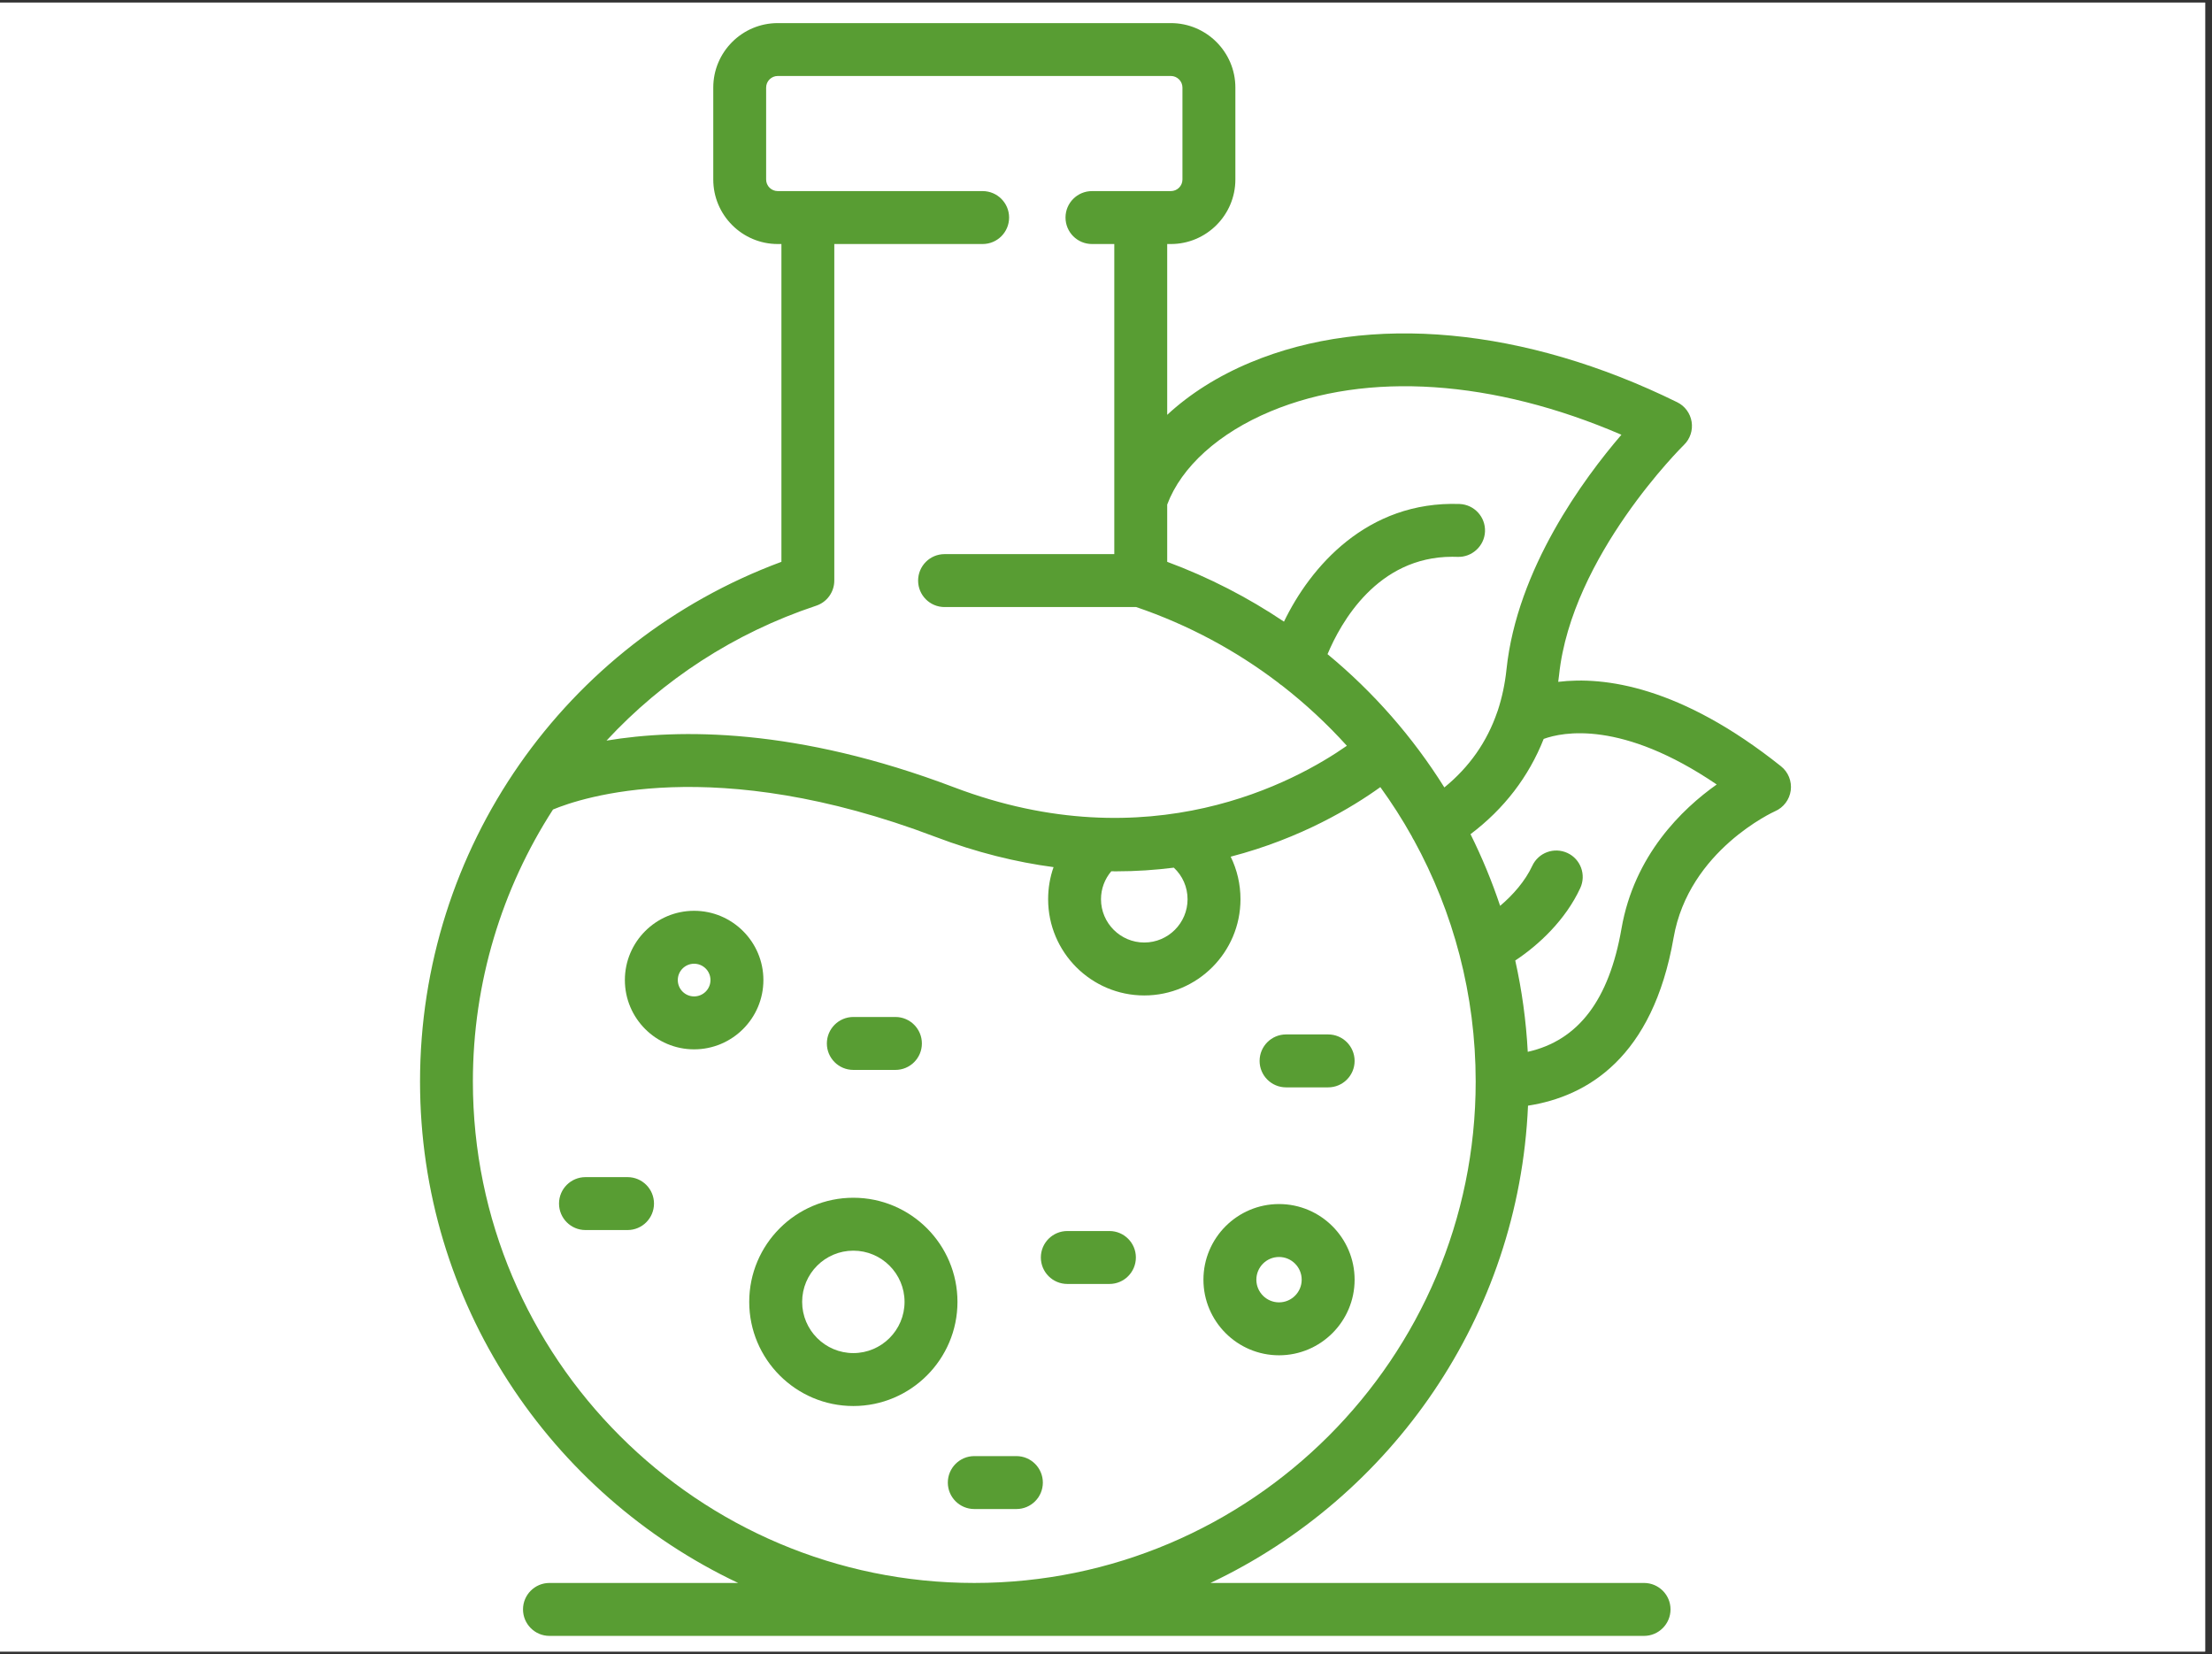 <?xml version="1.0" encoding="UTF-8"?>
<svg xmlns="http://www.w3.org/2000/svg" xmlns:xlink="http://www.w3.org/1999/xlink" width="160.5pt" height="120pt" viewBox="0 0 160.5 120" version="1.2">
<rect x="0" y="0" width="160.5" height="120" fill="#333333" stroke="none"/>
<defs>
<clipPath id="clip1">
  <path d="M 0 0.188 L 160 0.188 L 160 119.812 L 0 119.812 Z M 0 0.188 "/>
</clipPath>
<clipPath id="clip2">
  <path d="M 30.367 1.676 L 130 1.676 L 130 118.676 L 30.367 118.676 Z M 30.367 1.676 "/>
</clipPath>
</defs>
<g id="surface1">
<g clip-path="url(#clip1)" clip-rule="nonzero">
<path style=" stroke:none;fill-rule:nonzero;fill:rgb(100%,100%,100%);fill-opacity:1;" d="M 0 0.188 L 160.5 0.188 L 160.5 120.188 L 0 120.188 Z M 0 0.188 "/>
<path style=" stroke:none;fill-rule:nonzero;fill:rgb(100%,100%,100%);fill-opacity:1;" d="M 0 0.188 L 160.5 0.188 L 160.5 120.188 L 0 120.188 Z M 0 0.188 "/>
</g>
<path style=" stroke:none;fill-rule:nonzero;fill:rgb(34.509%,61.569%,20%);fill-opacity:1;" d="M 50.363 72.285 C 49.711 72.285 49.18 71.754 49.18 71.098 C 49.18 70.445 49.711 69.914 50.363 69.914 C 51.02 69.914 51.551 70.445 51.551 71.098 C 51.551 71.754 51.02 72.285 50.363 72.285 Z M 50.363 66.074 C 47.594 66.074 45.34 68.328 45.34 71.098 C 45.34 73.871 47.594 76.125 50.363 76.125 C 53.137 76.125 55.391 73.871 55.391 71.098 C 55.391 68.328 53.137 66.074 50.363 66.074 "/>
<path style=" stroke:none;fill-rule:nonzero;fill:rgb(34.509%,61.569%,20%);fill-opacity:1;" d="M 61.918 98.16 C 59.867 98.16 58.203 96.492 58.203 94.445 C 58.203 92.395 59.867 90.73 61.918 90.73 C 63.965 90.73 65.633 92.395 65.633 94.445 C 65.633 96.492 63.965 98.16 61.918 98.16 Z M 61.918 86.891 C 57.75 86.891 54.363 90.277 54.363 94.445 C 54.363 98.609 57.75 102 61.918 102 C 66.082 102 69.473 98.609 69.473 94.445 C 69.473 90.277 66.082 86.891 61.918 86.891 "/>
<path style=" stroke:none;fill-rule:nonzero;fill:rgb(34.509%,61.569%,20%);fill-opacity:1;" d="M 92.805 94.48 C 91.898 94.48 91.16 93.742 91.16 92.836 C 91.16 91.926 91.898 91.188 92.805 91.188 C 93.711 91.188 94.449 91.926 94.449 92.836 C 94.449 93.742 93.711 94.48 92.805 94.48 Z M 92.805 87.348 C 89.781 87.348 87.32 89.809 87.32 92.836 C 87.32 95.859 89.781 98.32 92.805 98.32 C 95.828 98.32 98.289 95.859 98.289 92.836 C 98.289 89.809 95.828 87.348 92.805 87.348 "/>
<path style=" stroke:none;fill-rule:nonzero;fill:rgb(34.509%,61.569%,20%);fill-opacity:1;" d="M 61.918 77.617 L 64.973 77.617 C 66.031 77.617 66.891 76.758 66.891 75.699 C 66.891 74.641 66.031 73.777 64.973 73.777 L 61.918 73.777 C 60.855 73.777 59.996 74.641 59.996 75.699 C 59.996 76.758 60.855 77.617 61.918 77.617 "/>
<path style=" stroke:none;fill-rule:nonzero;fill:rgb(34.509%,61.569%,20%);fill-opacity:1;" d="M 73.75 105.633 L 70.695 105.633 C 69.633 105.633 68.773 106.496 68.773 107.555 C 68.773 108.613 69.633 109.473 70.695 109.473 L 73.75 109.473 C 74.809 109.473 75.668 108.613 75.668 107.555 C 75.668 106.496 74.809 105.633 73.75 105.633 "/>
<path style=" stroke:none;fill-rule:nonzero;fill:rgb(34.509%,61.569%,20%);fill-opacity:1;" d="M 80.5 89.305 L 77.445 89.305 C 76.383 89.305 75.523 90.164 75.523 91.223 C 75.523 92.285 76.383 93.145 77.445 93.145 L 80.5 93.145 C 81.559 93.145 82.418 92.285 82.418 91.223 C 82.418 90.164 81.559 89.305 80.5 89.305 "/>
<path style=" stroke:none;fill-rule:nonzero;fill:rgb(34.509%,61.569%,20%);fill-opacity:1;" d="M 96.371 75.043 L 93.316 75.043 C 92.254 75.043 91.395 75.906 91.395 76.965 C 91.395 78.023 92.254 78.883 93.316 78.883 L 96.371 78.883 C 97.43 78.883 98.289 78.023 98.289 76.965 C 98.289 75.906 97.43 75.043 96.371 75.043 "/>
<path style=" stroke:none;fill-rule:nonzero;fill:rgb(34.509%,61.569%,20%);fill-opacity:1;" d="M 45.535 85.395 L 42.48 85.395 C 41.422 85.395 40.562 86.254 40.562 87.312 C 40.562 88.375 41.422 89.234 42.48 89.234 L 45.535 89.234 C 46.594 89.234 47.453 88.375 47.453 87.312 C 47.453 86.254 46.594 85.395 45.535 85.395 "/>
<g clip-path="url(#clip2)" clip-rule="nonzero">
<path style=" stroke:none;fill-rule:nonzero;fill:rgb(34.509%,61.569%,20%);fill-opacity:1;" d="M 117.652 67.371 C 116.754 72.543 114.52 75.484 110.852 76.305 C 110.734 74.051 110.426 71.836 109.945 69.68 C 111.672 68.539 113.598 66.723 114.66 64.43 C 115.109 63.465 114.691 62.324 113.73 61.879 C 112.762 61.434 111.625 61.852 111.18 62.812 C 110.668 63.914 109.785 64.922 108.848 65.715 C 108.25 63.926 107.531 62.191 106.699 60.516 C 109.133 58.68 110.922 56.348 112.008 53.605 C 113.383 53.102 117.672 52.227 124.562 56.91 C 122.051 58.688 118.578 62.035 117.652 67.371 Z M 70.695 114.836 C 50.633 114.836 34.312 98.516 34.312 78.461 C 34.312 71.27 36.418 64.469 40.125 58.727 C 42.145 57.883 51.793 54.605 67.855 60.703 C 70.875 61.852 73.746 62.547 76.445 62.906 C 76.184 63.645 76.051 64.426 76.051 65.234 C 76.051 69.082 79.18 72.215 83.027 72.215 C 86.879 72.215 90.008 69.082 90.008 65.234 C 90.008 64.141 89.758 63.09 89.297 62.148 C 94.422 60.816 98.164 58.535 100.156 57.102 C 100.984 58.246 101.75 59.438 102.441 60.676 C 102.477 60.75 102.512 60.828 102.559 60.902 C 102.566 60.914 102.574 60.926 102.586 60.938 C 105.465 66.184 107.074 72.172 107.074 78.461 C 107.074 98.516 90.754 114.836 70.695 114.836 Z M 86.168 65.234 C 86.168 66.965 84.762 68.375 83.027 68.375 C 81.297 68.375 79.887 66.965 79.887 65.234 C 79.887 64.48 80.156 63.77 80.633 63.207 C 80.75 63.211 80.867 63.211 80.98 63.211 C 82.445 63.211 83.84 63.113 85.172 62.945 C 85.801 63.531 86.168 64.348 86.168 65.234 Z M 59.223 43.941 C 60.008 43.68 60.535 42.945 60.535 42.121 L 60.535 17.703 L 71.297 17.703 C 72.359 17.703 73.219 16.844 73.219 15.781 C 73.219 14.723 72.359 13.863 71.297 13.863 L 56.434 13.863 C 55.969 13.863 55.59 13.488 55.59 13.023 L 55.59 6.352 C 55.59 5.891 55.969 5.512 56.434 5.512 L 84.957 5.512 C 85.418 5.512 85.797 5.891 85.797 6.352 L 85.797 13.023 C 85.797 13.488 85.418 13.863 84.957 13.863 L 79.234 13.863 C 78.172 13.863 77.312 14.723 77.312 15.781 C 77.312 16.844 78.172 17.703 79.234 17.703 L 80.852 17.703 L 80.852 36.211 C 80.852 36.215 80.852 36.219 80.852 36.227 L 80.852 40.199 L 68.535 40.199 C 67.477 40.199 66.617 41.059 66.617 42.121 C 66.617 43.18 67.477 44.039 68.535 44.039 L 82.441 44.039 C 86.227 45.328 89.688 47.199 92.75 49.527 C 92.832 49.602 92.918 49.672 93.016 49.73 C 94.719 51.055 96.293 52.516 97.727 54.102 C 94.004 56.703 83.438 62.512 69.219 57.113 C 57.797 52.781 49.254 52.855 44.008 53.727 C 48.078 49.336 53.258 45.922 59.223 43.941 Z M 92.199 29.84 C 99.215 26.91 108.375 27.543 117.648 31.539 C 114.914 34.719 110.074 41.27 109.309 48.562 C 109.199 49.617 108.984 50.609 108.68 51.539 C 108.664 51.574 108.652 51.609 108.641 51.645 C 107.898 53.816 106.613 55.648 104.801 57.125 C 102.52 53.48 99.66 50.211 96.324 47.457 C 97.285 45.164 99.938 40.391 105.375 40.391 C 105.5 40.391 105.625 40.395 105.754 40.398 C 106.797 40.441 107.707 39.617 107.75 38.559 C 107.793 37.5 106.969 36.605 105.906 36.562 C 99.168 36.328 95.062 41.16 93.164 45.098 C 90.559 43.348 87.723 41.883 84.691 40.758 L 84.691 36.602 C 85.719 33.863 88.434 31.41 92.199 29.84 Z M 129.227 55.59 C 121.941 49.777 116.402 49.059 113.062 49.465 C 113.082 49.297 113.109 49.133 113.125 48.965 C 114.035 40.32 122.105 32.355 122.188 32.273 C 122.633 31.84 122.84 31.215 122.742 30.598 C 122.645 29.984 122.254 29.453 121.695 29.18 C 110.641 23.742 99.348 22.691 90.723 26.297 C 88.367 27.281 86.324 28.578 84.691 30.094 L 84.691 17.703 L 84.957 17.703 C 87.535 17.703 89.637 15.602 89.637 13.023 L 89.637 6.352 C 89.637 3.773 87.535 1.676 84.957 1.676 L 56.434 1.676 C 53.852 1.676 51.754 3.773 51.754 6.352 L 51.754 13.023 C 51.754 15.602 53.852 17.703 56.434 17.703 L 56.699 17.703 L 56.699 40.758 C 40.957 46.594 30.477 61.57 30.477 78.461 C 30.477 94.508 39.926 108.387 53.559 114.836 L 39.867 114.836 C 38.809 114.836 37.949 115.695 37.949 116.754 C 37.949 117.812 38.809 118.676 39.867 118.676 L 119.289 118.676 C 120.348 118.676 121.211 117.812 121.211 116.754 C 121.211 115.695 120.348 114.836 119.289 114.836 L 87.832 114.836 C 100.961 108.625 110.211 95.512 110.871 80.211 C 115.18 79.543 119.922 76.723 121.434 68.027 C 122.539 61.672 128.738 58.879 128.793 58.852 C 129.41 58.586 129.844 58.012 129.934 57.344 C 130.023 56.676 129.754 56.008 129.227 55.59 "/>
</g>
</g>
</svg>
